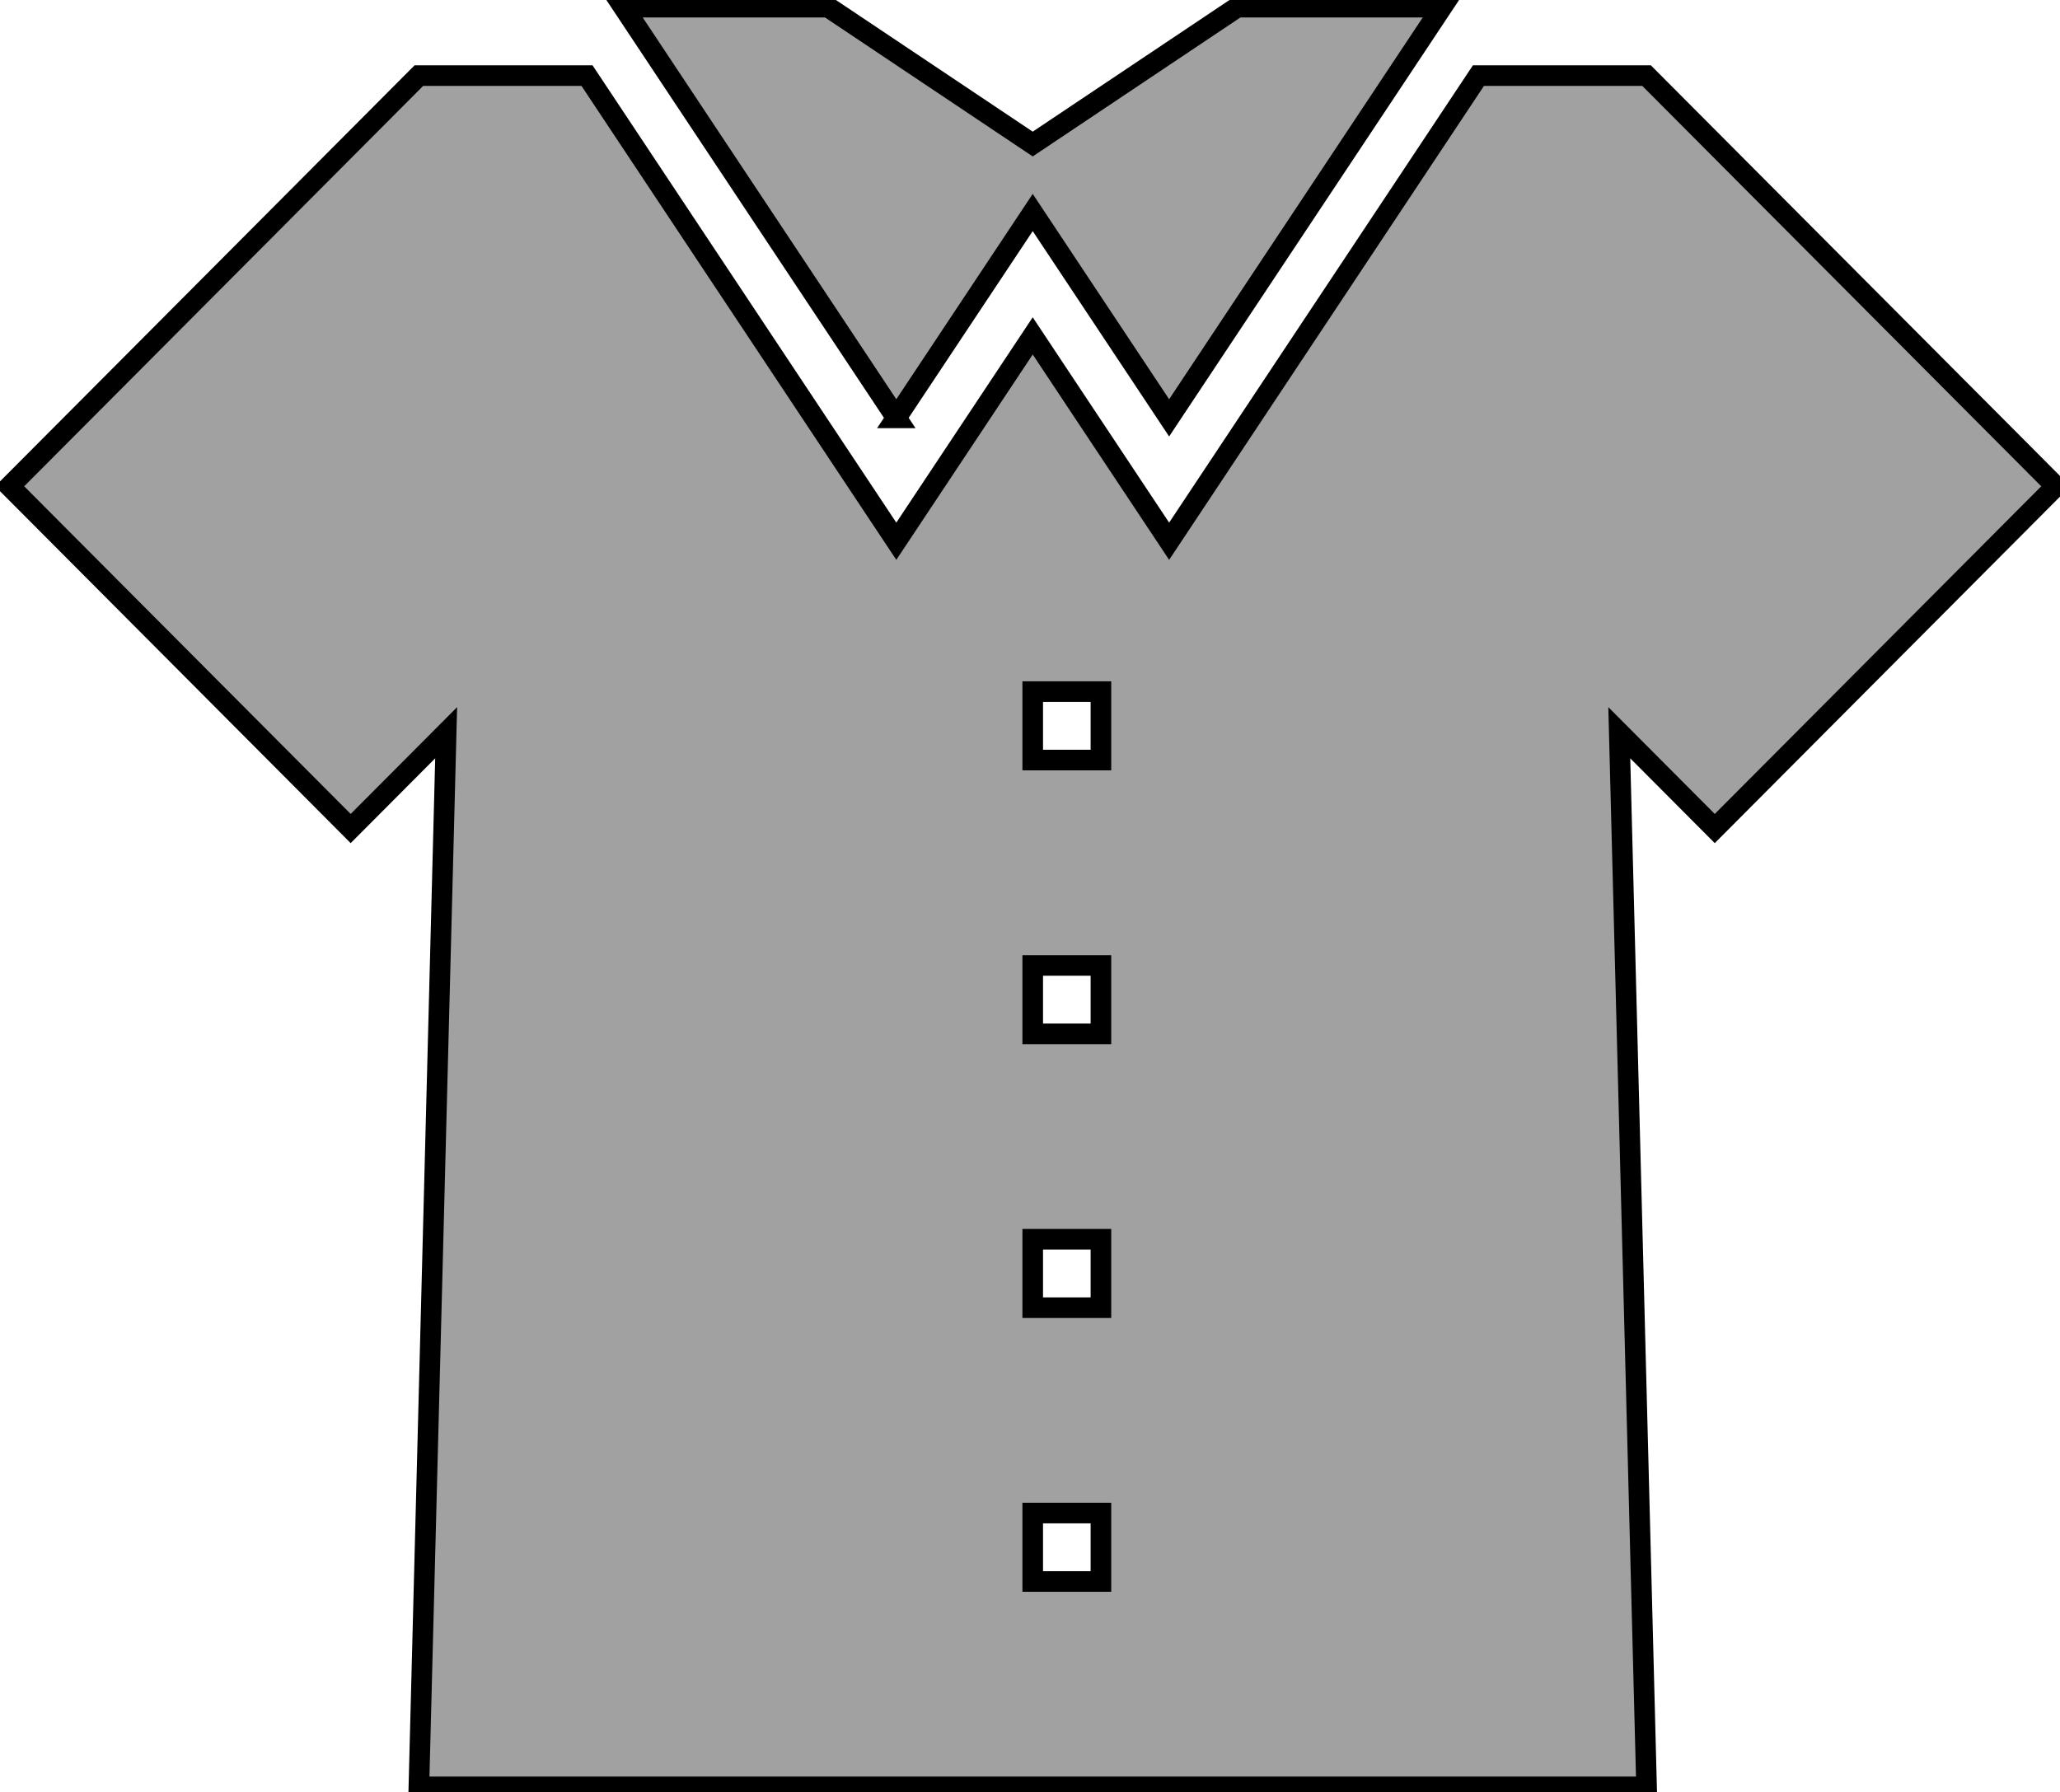 <svg width="100" height="87" xmlns="http://www.w3.org/2000/svg" xml:space="preserve" version="1.1">

 <g>
  <title>Layer 1</title>
  <path stroke="null" id="svg_1" fill="#a1a1a1" d="m43.51,20.286l-13.244,-19.939l9.933,0l9.933,6.646l9.933,-6.646l9.933,0l-13.244,19.939l-6.622,-9.969l-6.622,9.969zm39.731,19.939l-4.635,-4.652l1.324,51.177l-59.596,0l1.324,-51.177l-4.635,4.652l-16.554,-16.616l19.865,-19.939l8.161,0l15.015,22.607l6.622,-9.969l6.622,9.969l15.015,-22.607l8.161,0l19.865,19.939l-16.554,16.616zm-29.798,33.232l-3.311,0l0,3.323l3.311,0l0,-3.323zm0,-13.293l-3.311,0l0,3.323l3.311,0l0,-3.323zm0,-13.293l-3.311,0l0,3.323l3.311,0l0,-3.323zm0,-13.293l-3.311,0l0,3.323l3.311,0l0,-3.323z" class="sharpcorners_een"/>
 </g>
</svg>